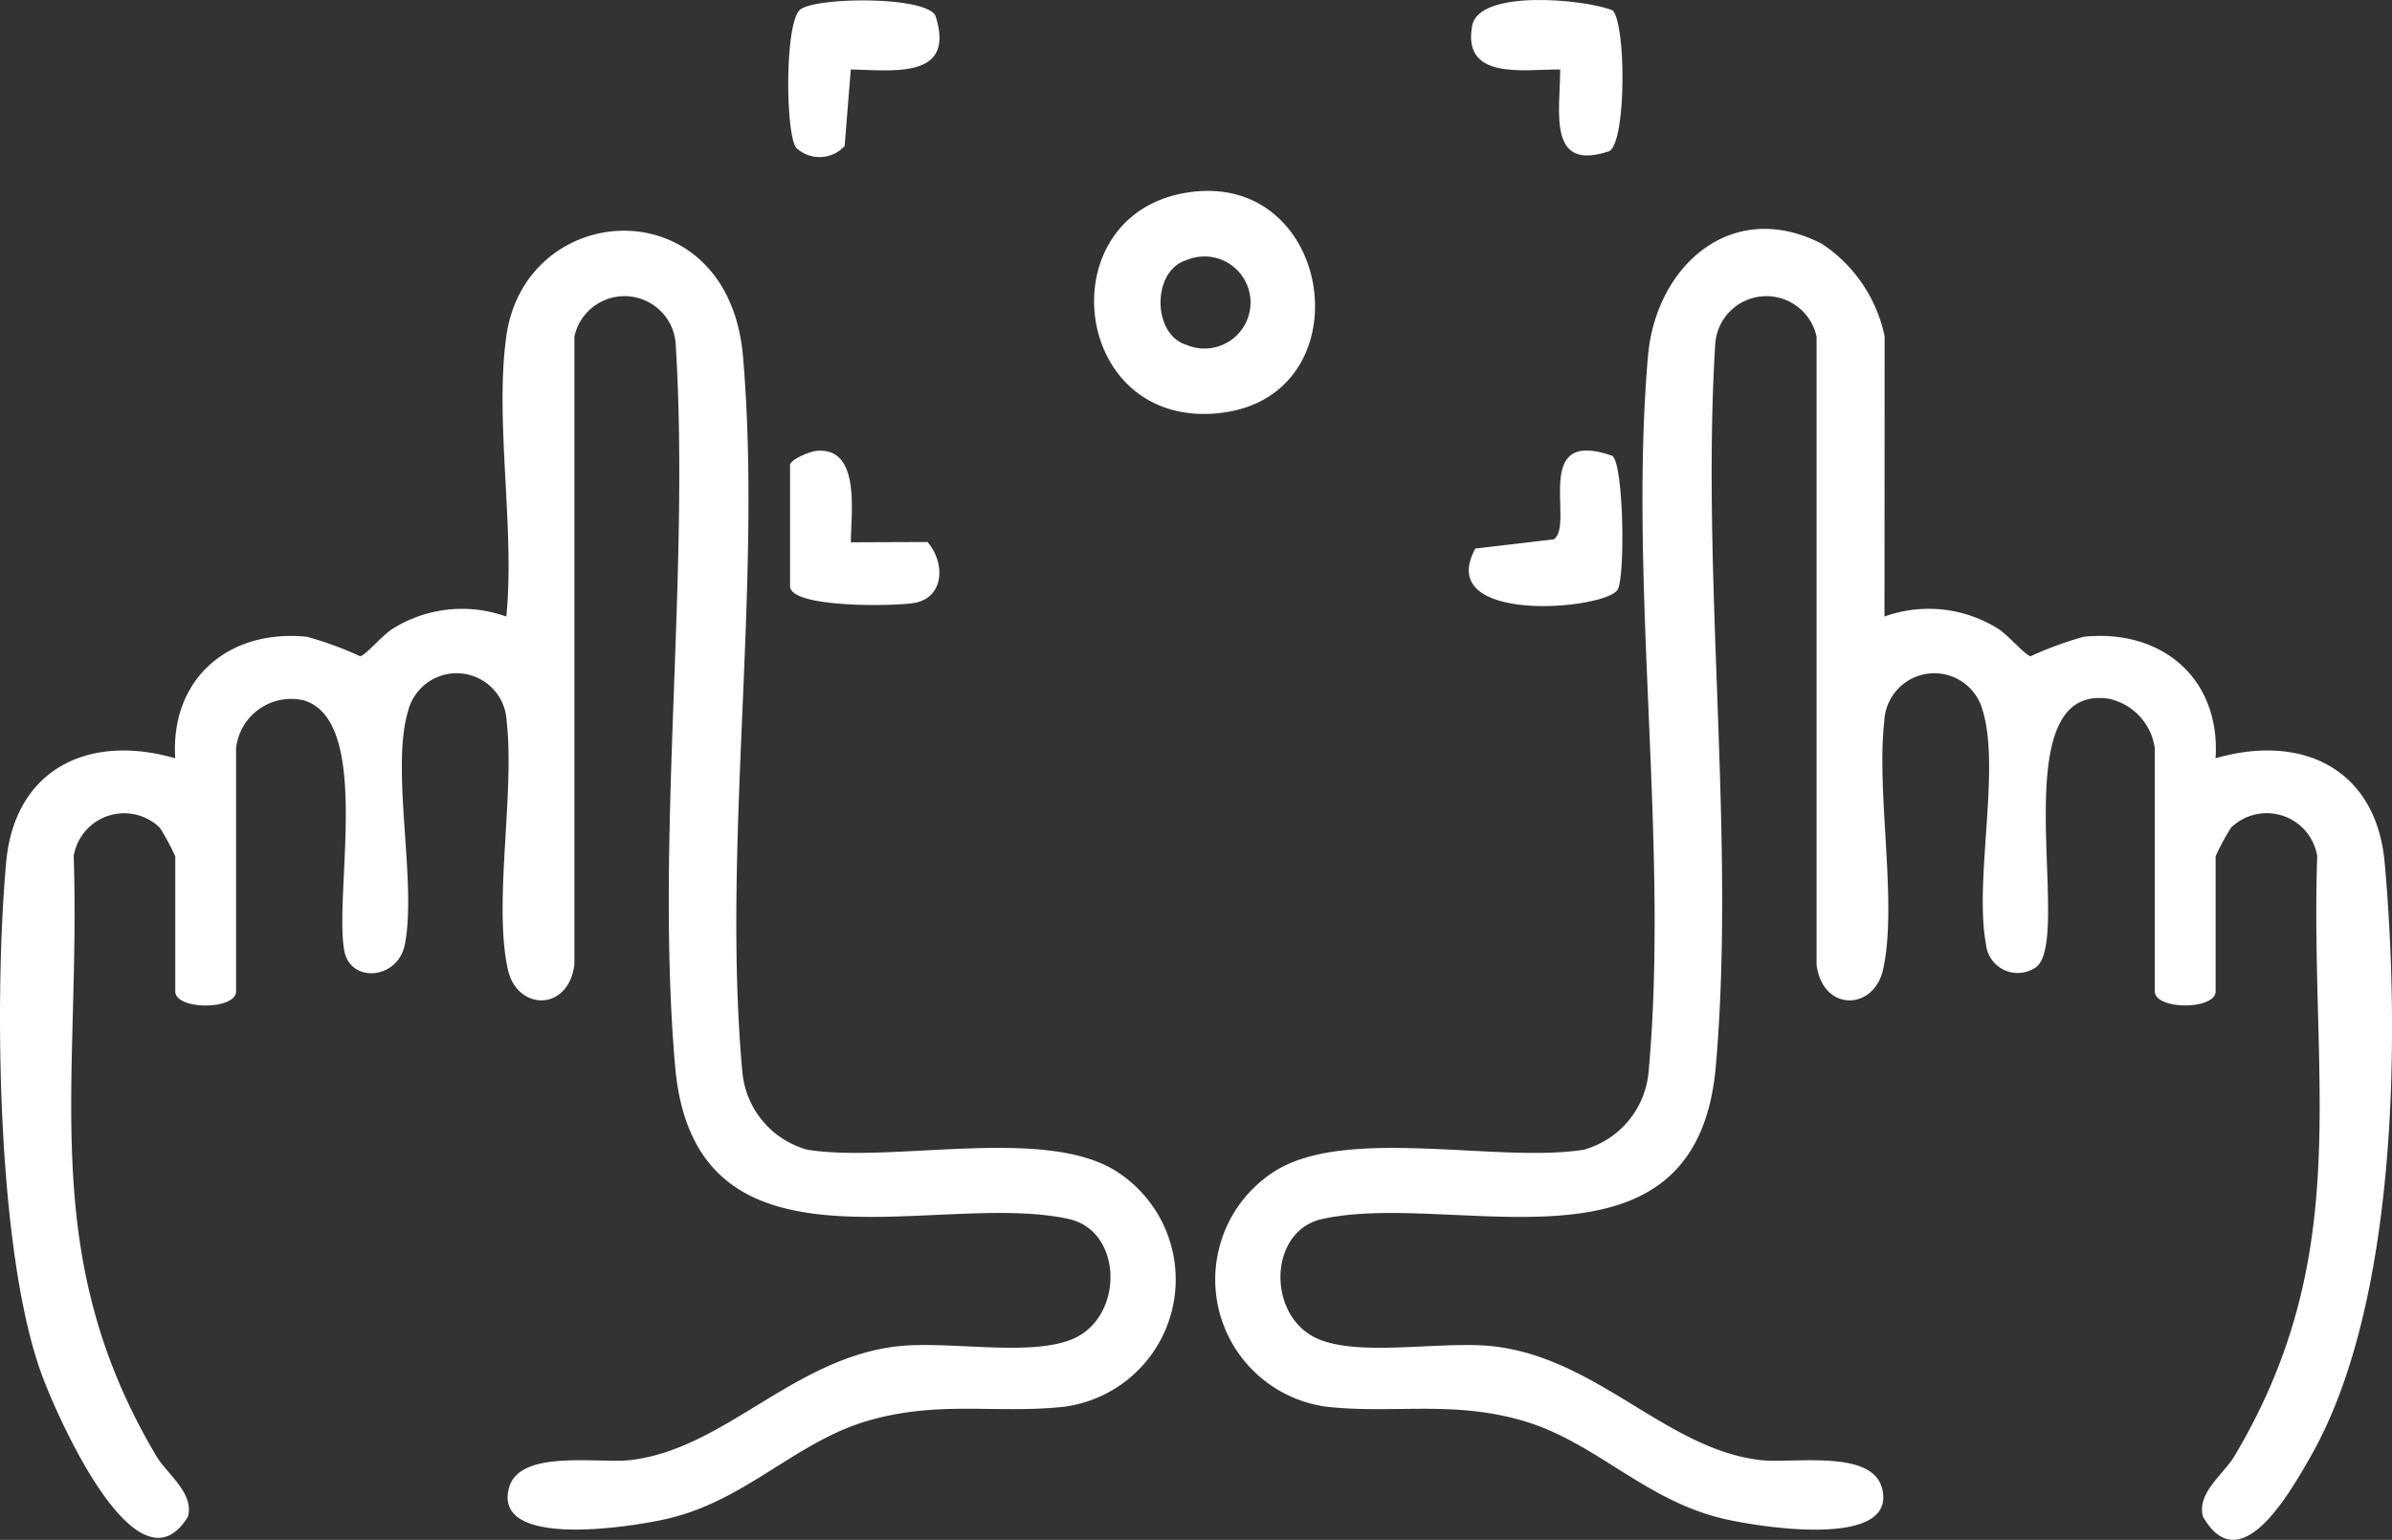 <svg xmlns="http://www.w3.org/2000/svg" xmlns:xlink="http://www.w3.org/1999/xlink" width="86.023" height="55.395" viewBox="0 0 86.023 55.395"><rect x="0" y="0" width="86.023" height="55.395" fill="#333333" stroke="none"/><defs><clipPath id="a"><rect width="86.023" height="55.395" fill="#fff"/></clipPath></defs><g clip-path="url(#a)"><path d="M18.208,37.961c.7-4.986,7.987-5.376,8.512.72.707,8.209-.772,17.6-.02,25.773a3.2,3.2,0,0,0,2.333,2.769c3.093.491,8.536-.87,11.123.782a4.616,4.616,0,0,1-1.9,8.465c-2.422.262-4.483-.238-7.032.5-2.593.75-4.372,2.849-7.174,3.516-1.2.287-6.365,1.146-5.742-1.108.385-1.392,3.226-.856,4.372-.991,3.359-.4,5.808-3.618,9.522-4.084,1.821-.229,4.733.373,6.314-.246,1.921-.752,1.888-3.9-.069-4.339-4.789-1.067-13.473,2.547-14.169-5.51-.716-8.293.544-17.612.019-26.014a1.845,1.845,0,0,0-3.641-.22l0,22.594c-.219,1.7-2.06,1.657-2.39.178-.532-2.383.253-6.336-.046-8.943a1.8,1.8,0,0,0-3.541-.371c-.639,2.1.314,6.119-.115,8.388-.246,1.3-1.966,1.416-2.181.25C12,58.01,13.392,51.8,10.928,51.059A1.992,1.992,0,0,0,8.49,52.781v8.746c0,.678-2.187.678-2.187,0V56.668a8.723,8.723,0,0,0-.553-1.026,1.841,1.841,0,0,0-3.1,1.014c.268,8.152-1.37,14.284,2.974,21.589.391.657,1.362,1.326,1.135,2.178-1.81,2.967-4.693-3.576-5.254-5.1C-.122,70.894-.209,61.692.22,56.9c.3-3.372,2.963-4.662,6.082-3.757-.182-2.86,1.922-4.661,4.74-4.372a12.767,12.767,0,0,1,1.91.7c.2-.034.818-.782,1.189-1a4.7,4.7,0,0,1,4.068-.427c.316-3.122-.425-7.063,0-10.083" transform="translate(0 -25.864)" fill="#fff"/><path d="M203.941,47.832a4.7,4.7,0,0,1,4.068.427c.37.223.993.97,1.189,1a12.768,12.768,0,0,1,1.91-.7c2.818-.289,4.922,1.512,4.74,4.372,3.119-.905,5.78.384,6.082,3.757.56,6.253.468,15.91-2.681,21.391-.753,1.311-2.526,4.463-3.855,2.13-.228-.852.744-1.521,1.135-2.178,4.344-7.3,2.706-13.437,2.974-21.589a1.841,1.841,0,0,0-3.1-1.014,8.725,8.725,0,0,0-.553,1.026v4.859c0,.678-2.187.678-2.187,0V52.57a2.123,2.123,0,0,0-1.642-1.779c-3.938-.614-1.263,8.651-2.63,9.655a1.145,1.145,0,0,1-1.8-.836c-.429-2.269.525-6.285-.115-8.388a1.8,1.8,0,0,0-3.541.371c-.3,2.607.486,6.56-.046,8.943-.33,1.478-2.171,1.522-2.39-.178l0-22.594a1.845,1.845,0,0,0-3.641.22c-.525,8.4.736,17.721.019,26.014-.7,8.057-9.38,4.443-14.169,5.51-1.957.436-1.991,3.586-.069,4.339,1.581.619,4.493.017,6.314.246,3.713.466,6.162,3.688,9.522,4.084,1.146.135,3.987-.4,4.372.991.623,2.254-4.54,1.4-5.742,1.108-2.8-.668-4.581-2.766-7.174-3.516-2.548-.737-4.61-.238-7.032-.5a4.616,4.616,0,0,1-1.9-8.465c2.587-1.652,8.03-.291,11.123-.782a3.2,3.2,0,0,0,2.333-2.769c.752-8.174-.726-17.563-.02-25.773.28-3.26,3.022-5.713,6.252-4.049a5.276,5.276,0,0,1,2.259,3.328Z" transform="translate(-136.17 -25.653)" fill="#fff"/><path d="M165.289,28.329c5.329-.853,6.467,7.4,1.126,7.936-5.286.531-6.146-7.132-1.126-7.936m-.008,2.426c-1.256.371-1.25,2.686,0,3.054a1.656,1.656,0,1,0,0-3.054" transform="translate(-122.605 -21.4)" fill="#fff"/><path d="M118.929,2.547,118.707,5.3a1.221,1.221,0,0,1-1.743.062c-.386-.5-.423-4.572.162-4.984.614-.432,4.43-.479,4.843.222.744,2.291-1.451,1.979-3.04,1.946" transform="translate(-88.332 -0.047)" fill="#fff"/><path d="M222.846.372c.482.482.5,4.666-.108,5.062-2.244.766-1.782-1.4-1.777-2.935-1.323-.007-3.53.394-3.165-1.574.244-1.318,4.025-.96,5.05-.554" transform="translate(-164.852 0)" fill="#fff"/><path d="M222.584,66.911c.406.361.455,4.347.184,4.806-.429.728-6.627,1.282-5.119-1.477l2.824-.333c.765-.533-.846-4.05,2.111-3" transform="translate(-164.592 -50.507)" fill="#fff"/><path d="M116.945,67.23c.069-.211.7-.47.947-.494,1.62-.156,1.237,2.284,1.239,3.289l2.755-.011c.642.722.624,1.984-.452,2.189-.665.127-4.488.2-4.488-.6Z" transform="translate(-88.533 -50.517)" fill="#fff"/></g></svg>